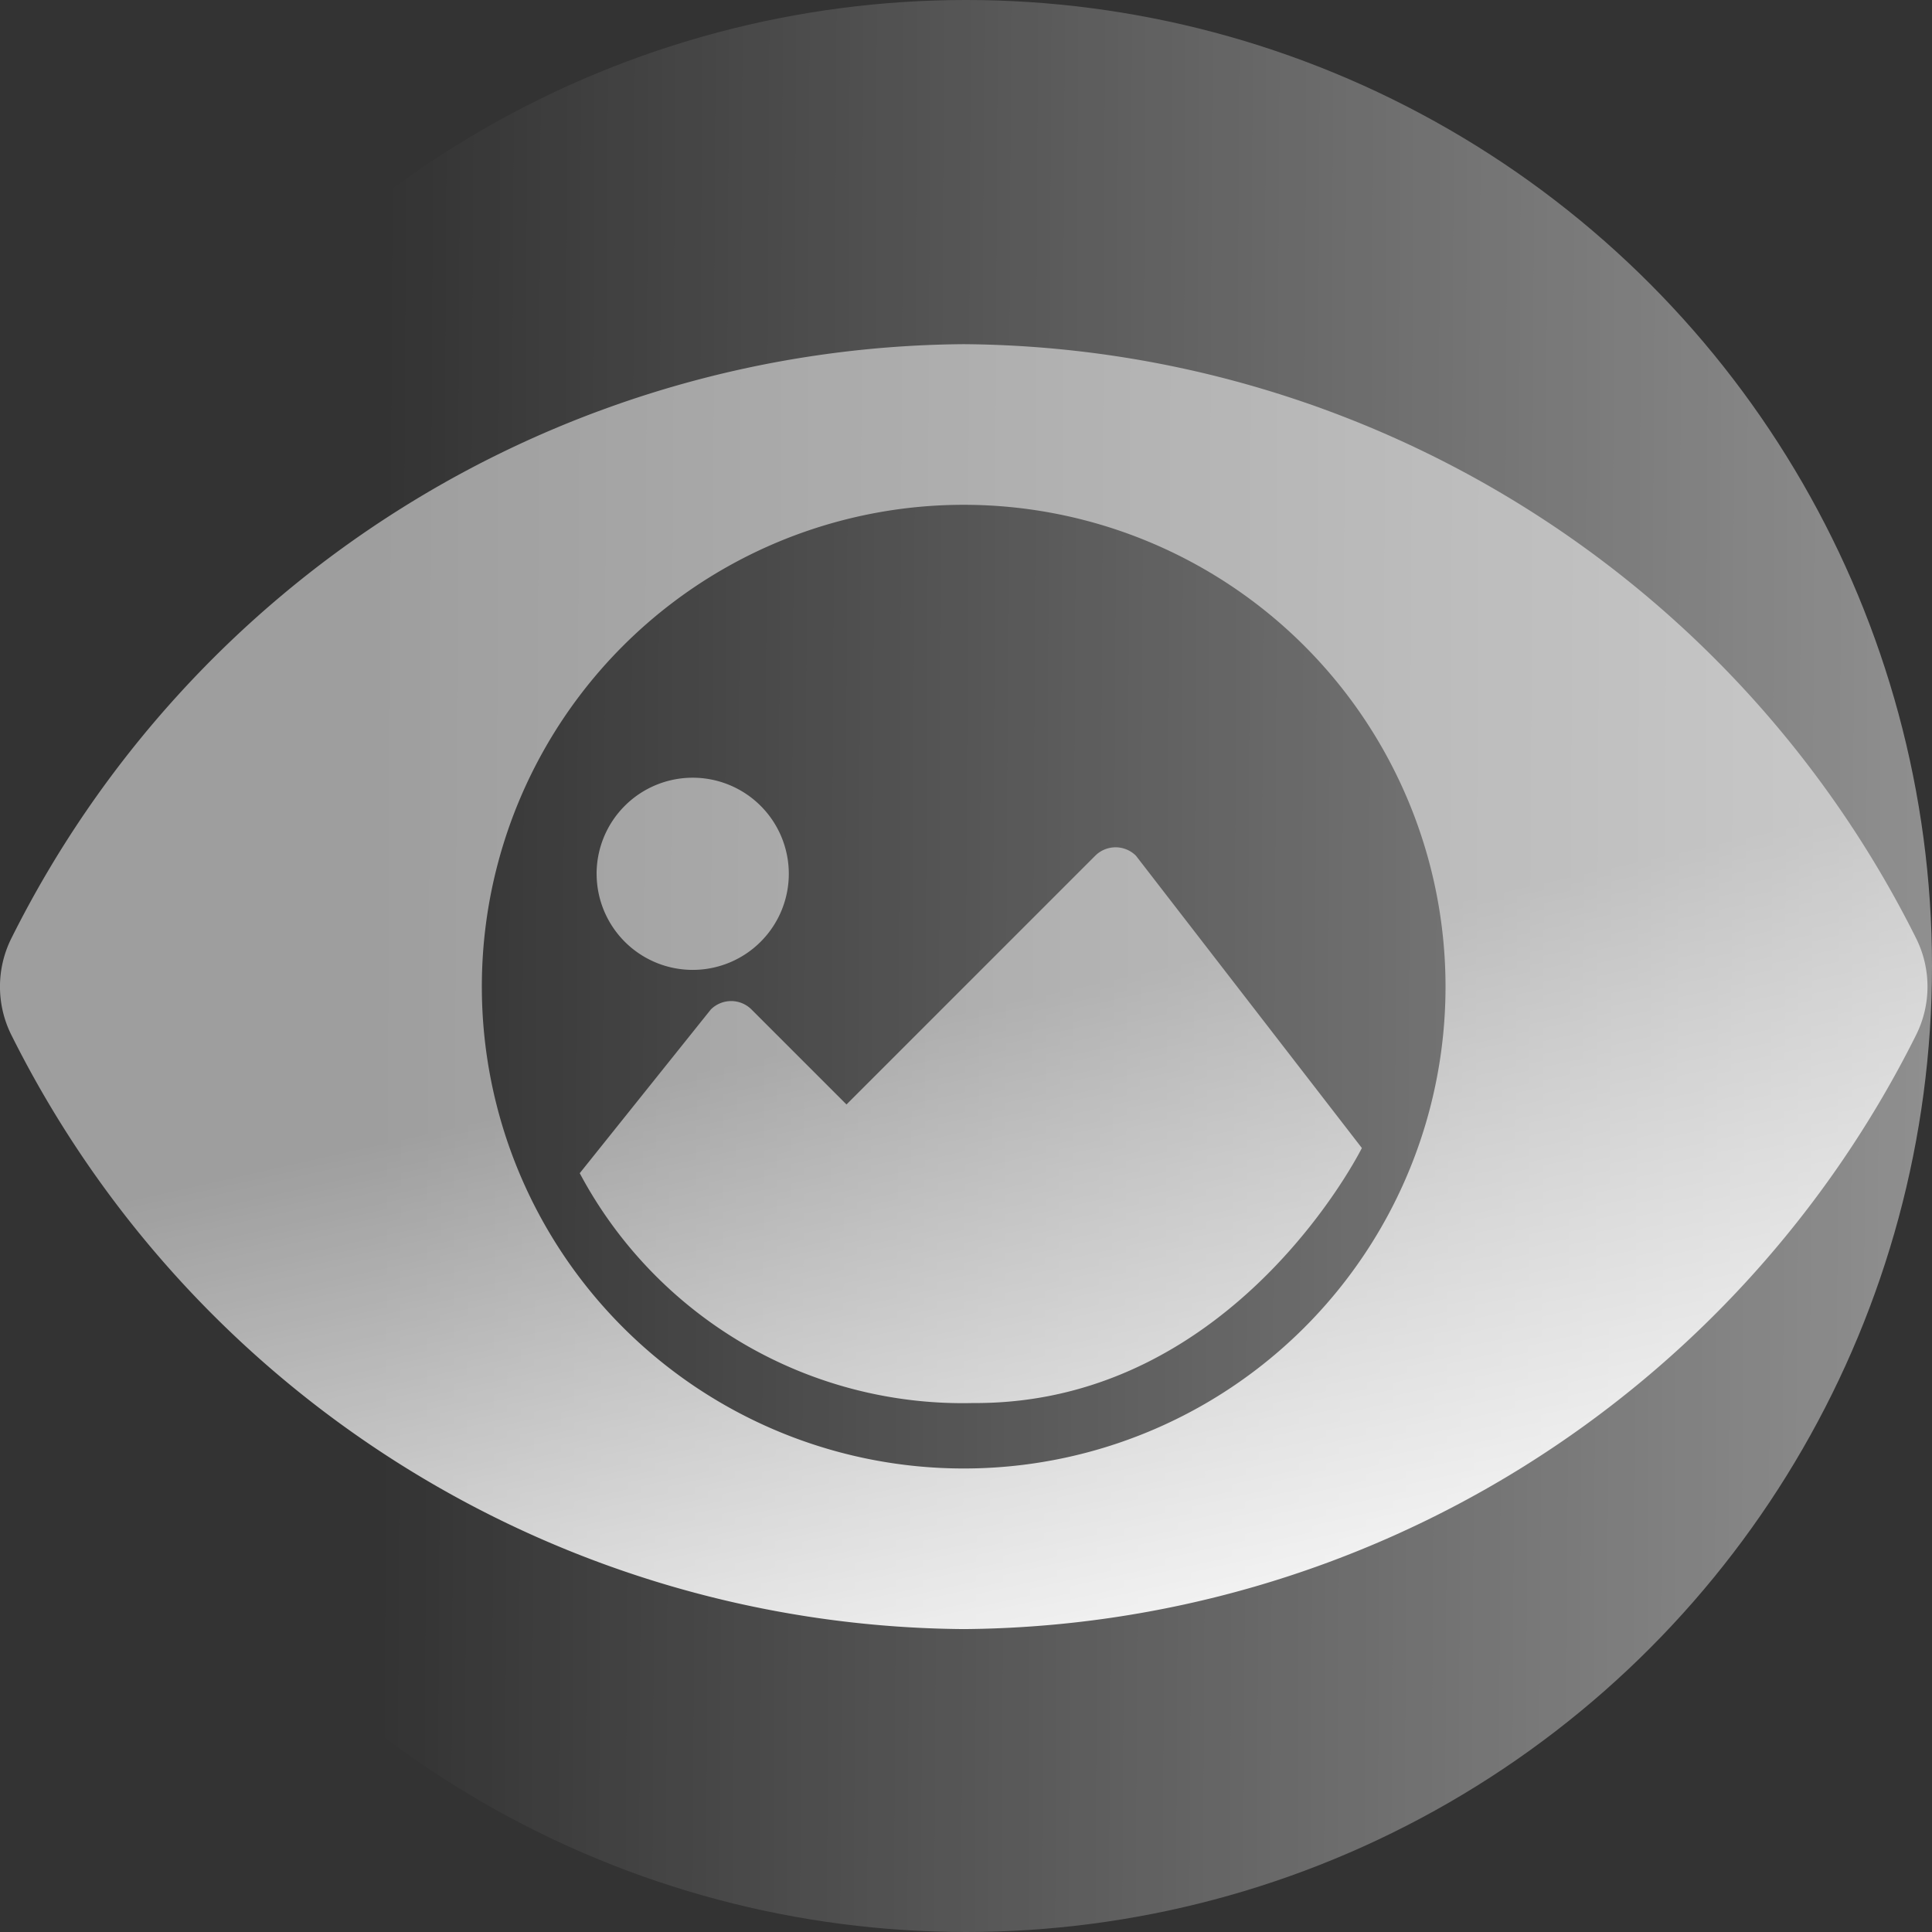 <svg xmlns="http://www.w3.org/2000/svg" xmlns:xlink="http://www.w3.org/1999/xlink" width="70" height="70" viewBox="0 0 70 70">
  <rect x="0" y="0" width="70" height="70" fill="#333333" stroke="none"/>
  <defs>
    <linearGradient id="linear-gradient" x1="1.958" y1="0.533" x2="0.2" y2="0.524" gradientUnits="objectBoundingBox">
      <stop offset="0" stop-color="#fff"/>
      <stop offset="1" stop-color="#fff" stop-opacity="0"/>
    </linearGradient>
    <linearGradient id="linear-gradient-2" x1="0.553" y1="0.5" x2="0.738" y2="1.049" gradientUnits="objectBoundingBox">
      <stop offset="0" stop-color="#fff" stop-opacity="0.525"/>
      <stop offset="1" stop-color="#fff"/>
    </linearGradient>
  </defs>
  <g id="Grupo_11892" data-name="Grupo 11892" transform="translate(0)">
    <circle id="Elipse_53" data-name="Elipse 53" cx="35" cy="35" r="35" fill="url(#linear-gradient)"/>
    <path id="União_1" data-name="União 1" d="M-137.579-3124.952a3.922,3.922,0,0,1,0-3.539,38.893,38.893,0,0,1,34.5-21.509,38.885,38.885,0,0,1,34.494,21.507,3.923,3.923,0,0,1,0,3.54,38.89,38.89,0,0,1-34.494,21.508A38.886,38.886,0,0,1-137.579-3124.952Zm17.037-1.77a17.458,17.458,0,0,0,17.458,17.458,17.449,17.449,0,0,0,17.458-17.458,17.458,17.458,0,0,0-17.458-17.458A17.458,17.458,0,0,0-120.542-3126.722Zm3.547,6.759,4.748-5.93a1.043,1.043,0,0,1,1.477,0l3.44,3.44,9.011-9.011a1.044,1.044,0,0,1,1.478,0l8.184,10.589s-4.54,9.141-13.843,9.239h-.215A15.719,15.719,0,0,1-116.995-3119.963Zm.611-10.848a3.482,3.482,0,0,1,3.482-3.481,3.482,3.482,0,0,1,3.482,3.481,3.482,3.482,0,0,1-3.482,3.482A3.482,3.482,0,0,1-116.383-3130.811Z" transform="translate(138 3162.47)" fill="url(#linear-gradient-2)"/>
    <rect id="Retângulo_845" data-name="Retângulo 845" width="69" height="69" fill="none"/>
  </g>
</svg>
